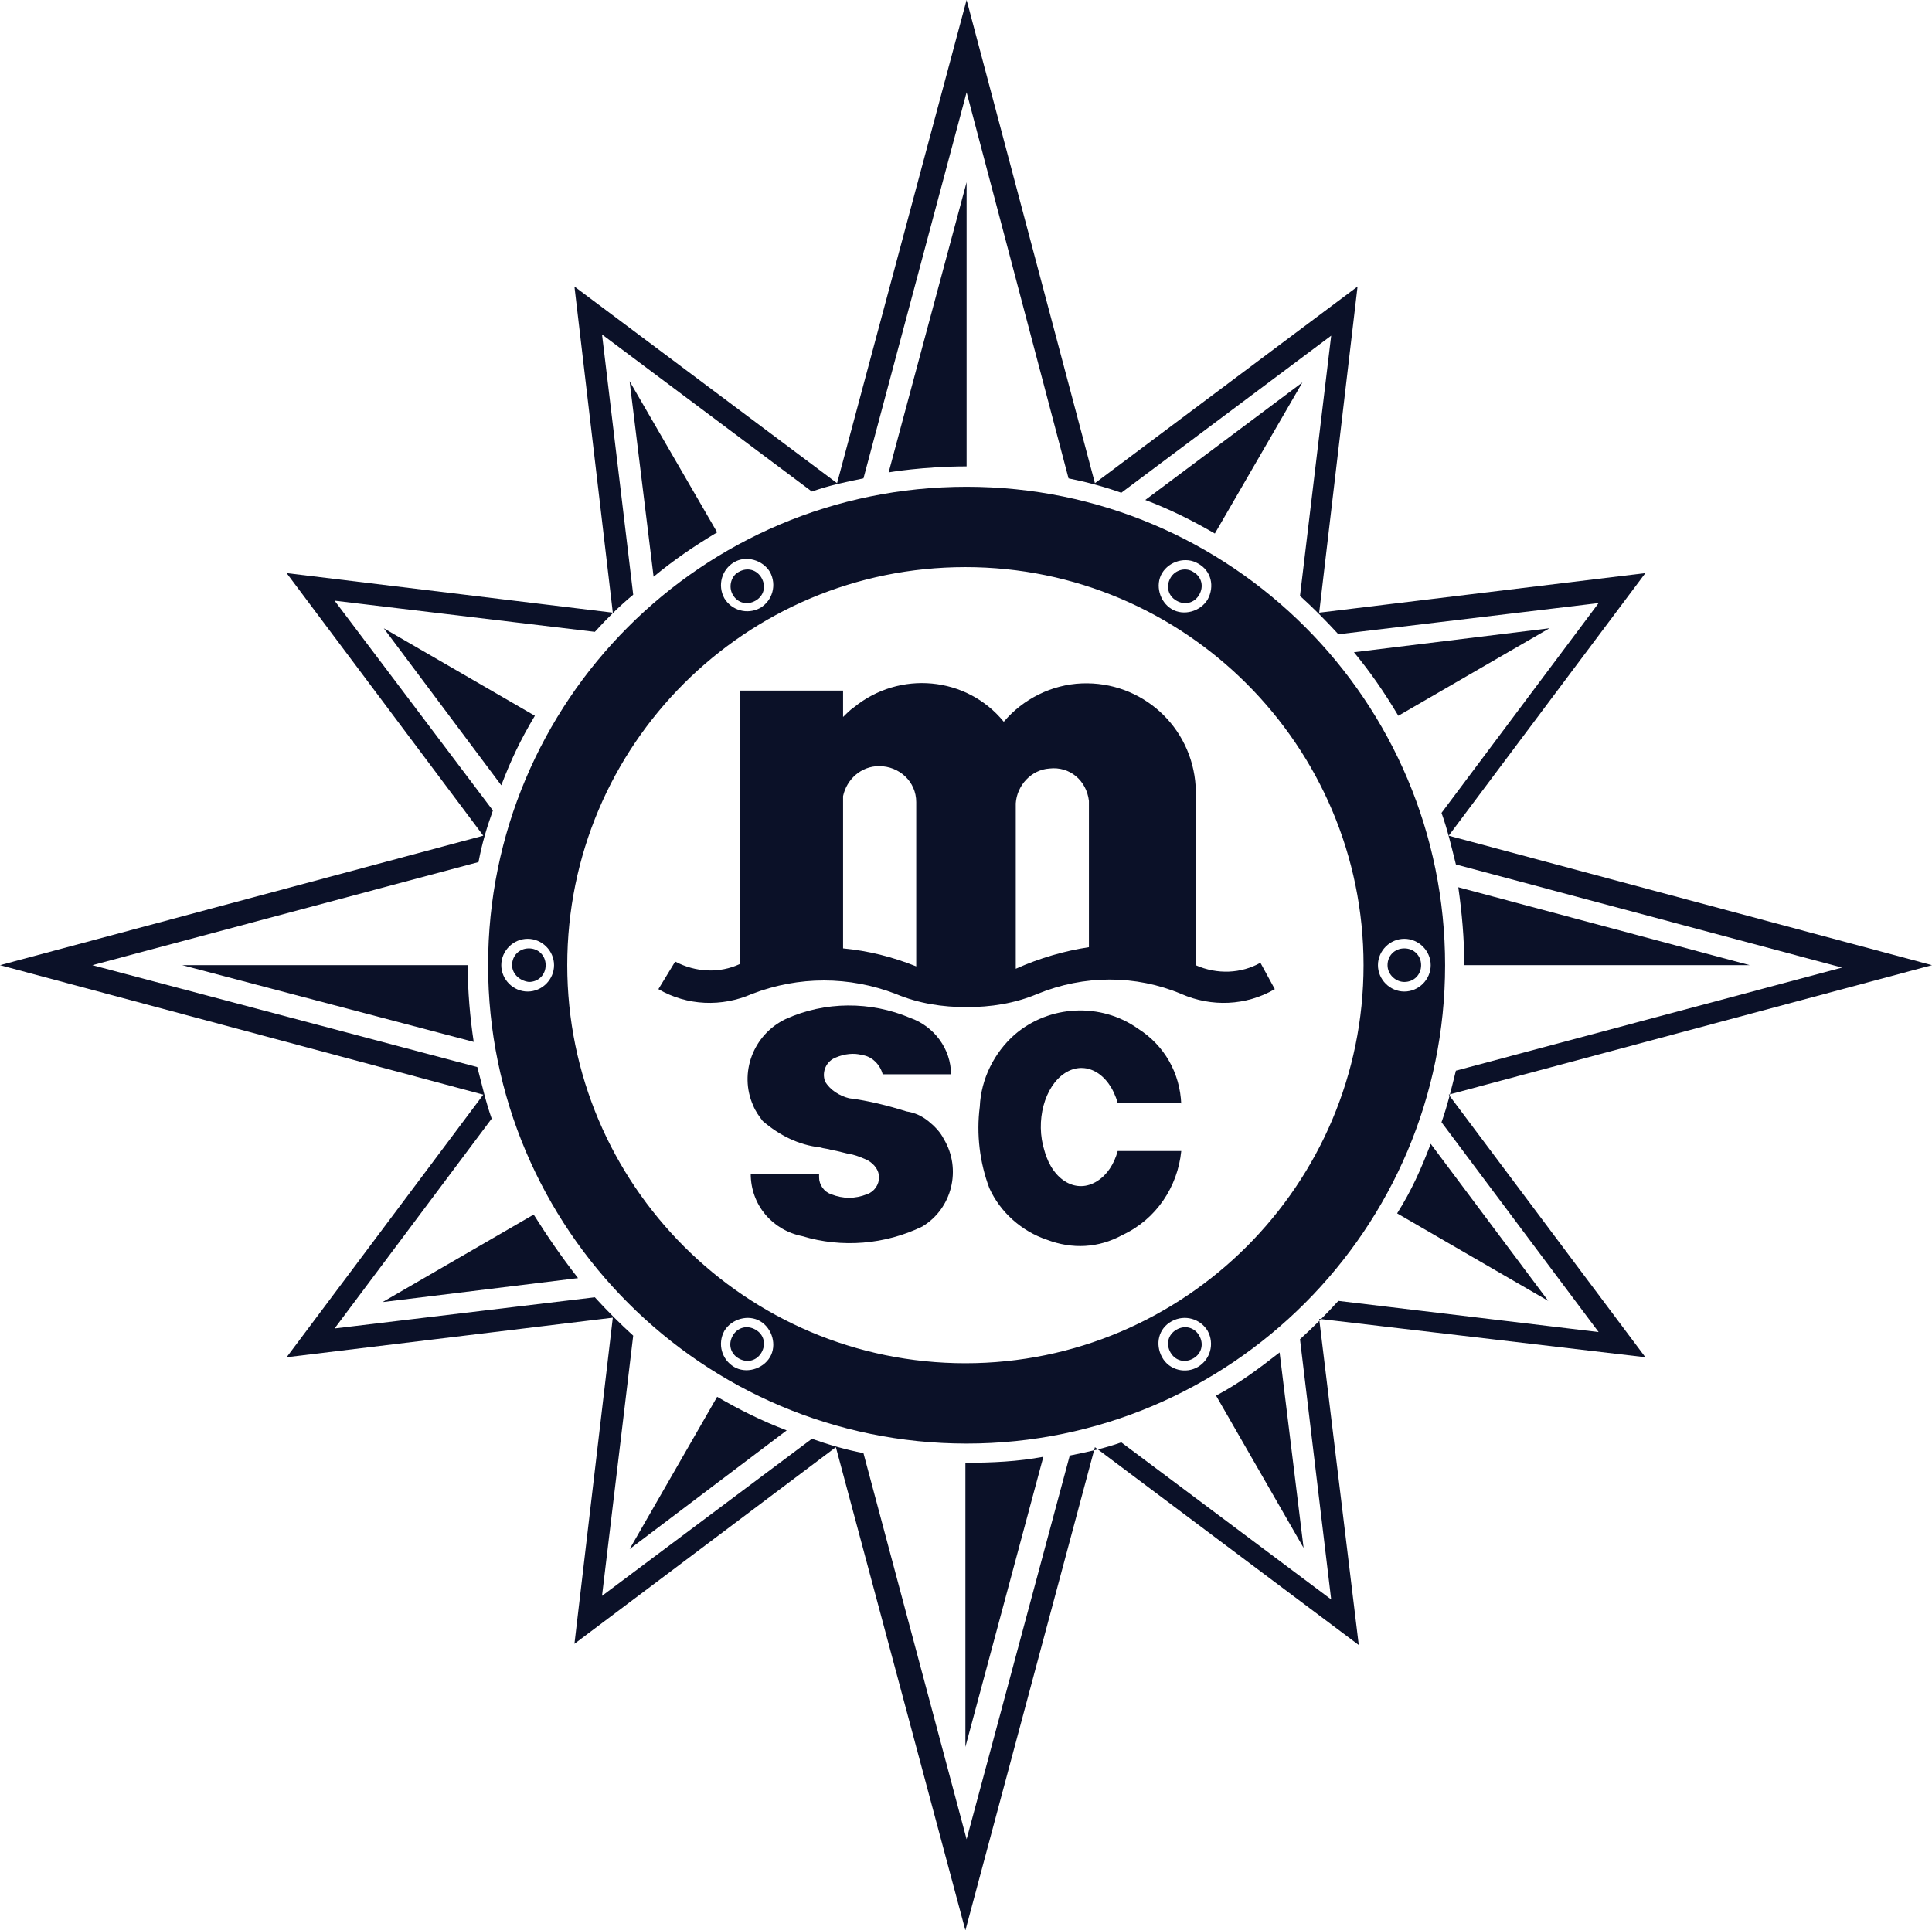 <?xml version="1.0" encoding="UTF-8"?>
<svg id="Livello_1" xmlns="http://www.w3.org/2000/svg" version="1.1" viewBox="0 0 161.1 161">
  <!-- Generator: Adobe Illustrator 29.5.1, SVG Export Plug-In . SVG Version: 2.1.0 Build 141)  -->
  <defs>
    <style>
      .st0, .st1 {
        fill: #0b1128;
      }

      .st1 {
        fill-rule: evenodd;
      }
    </style>
  </defs>
  <path class="st0" d="M74.1,39.4l6.5-24.2v23.7c-3.6,0-6.5.5-6.5.5h0Z"/>
  <path class="st0" d="M41.8,65.5l-9.8-13.1,12.6,7.3c-1.2,2-2,3.7-2.8,5.8h0Z"/>
  <path class="st0" d="M39.5,86.9l-24.3-6.4h23.8c0,2.2.2,4.4.5,6.4h0Z"/>
  <path class="st0" d="M54.5,48.1l-2-16.3,7.3,12.6c-2,1.2-3.6,2.3-5.3,3.7h0Z"/>
  <path class="st0" d="M65.6,119.3l-13.1,9.9,7.3-12.7c1.9,1.1,3.7,2,5.8,2.8h0Z"/>
  <path class="st0" d="M87,121.5l-6.5,24.2v-23.7c2.2,0,4.4-.1,6.5-.5h0Z"/>
  <path class="st0" d="M48.2,106.6l-16.3,2,12.6-7.3c1.2,1.9,2.3,3.5,3.7,5.3h0Z"/>
  <path class="st0" d="M119.3,95.4l9.8,13.1-12.6-7.3c1.2-1.9,2-3.7,2.8-5.8h0Z"/>
  <path class="st0" d="M121.6,74l24.3,6.5h-23.8c0-2.2-.2-4.4-.5-6.5h0Z"/>
  <path class="st0" d="M106.7,112.8l2,16.3-7.3-12.7c1.9-1,3.5-2.2,5.3-3.6h0Z"/>
  <path class="st0" d="M95.5,41.7l13.1-9.8-7.3,12.6c-1.9-1.1-3.7-2-5.8-2.8h0Z"/>
  <path class="st0" d="M112.9,54.4l16.3-2-12.6,7.3c-1.2-2-2.3-3.6-3.7-5.3h0Z"/>
  <path class="st1" d="M80.6,153.4l-8.6-32.2c-1.5-.3-2.9-.7-4.3-1.2l-17.5,13.1,2.6-21.7c-1.1-1-2.2-2.1-3.2-3.2l-21.7,2.6,13.1-17.5c-.5-1.4-.8-2.8-1.2-4.3l-32.1-8.5,32.2-8.6c.3-1.6.7-2.9,1.2-4.3l-13.2-17.5,21.7,2.6c1-1.1,2-2.1,3.2-3.1l-2.6-21.7,17.5,13.1c1.4-.5,2.8-.8,4.3-1.1l8.6-32.2,8.5,32.2c1.5.3,3,.7,4.4,1.2l17.5-13.1-2.6,21.7c1.1,1,2.1,2,3.2,3.2l21.7-2.6-13.1,17.5c.5,1.4.8,2.7,1.2,4.3l32.2,8.6-32.2,8.6c-.4,1.6-.7,2.9-1.2,4.3l13.1,17.5-21.7-2.6c-1,1.1-2.1,2.2-3.2,3.2l2.6,21.7-17.5-13.1c-1.4.5-2.8.8-4.3,1.1l-8.6,32h0ZM91.3,120.7l-10.8,40.3-10.8-40.3-21.8,16.4,3.2-27.2-27.2,3.3,16.4-21.9L0,80.5l40.3-10.8-16.4-21.9,27.2,3.3-3.2-27.2,21.9,16.4L80.6,0l10.7,40.3,21.9-16.4-3.2,27.2,27.2-3.3-16.4,21.9,40.3,10.8-40.3,10.8,16.4,21.9-27.2-3.2,3.3,27.2-22-16.5h0Z"/>
  <path class="st0" d="M118.5,80.5c0,.8-.6,1.4-1.4,1.4-.7,0-1.4-.6-1.4-1.4s.6-1.4,1.4-1.4,1.4.6,1.4,1.4h0Z"/>
  <path class="st0" d="M99.5,47.7c.7.4.9,1.2.5,1.9-.4.7-1.2.9-1.9.5s-.9-1.2-.5-1.9c.4-.7,1.3-.9,1.9-.5h0Z"/>
  <path class="st0" d="M61.6,47.7c.7-.4,1.5-.2,1.9.5s.2,1.5-.5,1.9-1.5.2-1.9-.5-.1-1.6.5-1.9h0Z"/>
  <path class="st0" d="M42.7,80.5c0-.8.6-1.4,1.4-1.4s1.4.6,1.4,1.4-.6,1.4-1.4,1.4c-.8-.1-1.4-.7-1.4-1.4h0Z"/>
  <path class="st0" d="M61.6,113.3c-.7-.4-.9-1.2-.5-1.9s1.2-.9,1.9-.5c.7.4.9,1.2.5,1.9s-1.2.9-1.9.5h0Z"/>
  <path class="st1" d="M47.3,80.5c0-18.4,14.9-33.2,33.2-33.2s33.2,14.9,33.2,33.2-14.9,33.2-33.2,33.2c-18.3,0-33.2-14.9-33.2-33.2h0ZM40.7,80.5c0-22,17.8-39.9,39.9-39.9s39.9,17.9,39.9,39.9-17.9,39.9-39.9,39.9-39.9-17.9-39.9-39.9h0ZM119.3,80.5c0-1.2-1-2.2-2.2-2.2s-2.2,1-2.2,2.2,1,2.2,2.2,2.2,2.2-1,2.2-2.2h0ZM99.9,47c-1-.6-2.4-.2-3,.8s-.2,2.4.8,3,2.4.2,3-.8c.6-1.1.3-2.4-.8-3h0ZM61.2,46.9c-1,.6-1.4,1.9-.8,3,.6,1,1.9,1.4,3,.8,1-.6,1.4-1.9.8-3-.6-1-2-1.4-3-.8h0ZM41.8,80.5c0,1.2,1,2.2,2.2,2.2s2.2-1,2.2-2.2-1-2.2-2.2-2.2c-1.2,0-2.2,1-2.2,2.2h0ZM61.2,114c1,.6,2.4.2,3-.8s.2-2.4-.8-3-2.4-.2-3,.8c-.6,1.1-.2,2.4.8,3h0ZM99.9,114c1-.6,1.4-1.9.8-3-.6-1-1.9-1.4-3-.8-1.1.6-1.4,1.9-.8,3,.6,1.1,2,1.4,3,.8h0Z"/>
  <path class="st0" d="M99.5,113.3c-.7.4-1.5.2-1.9-.5s-.2-1.5.5-1.9c.7-.4,1.5-.2,1.9.5.4.7.2,1.5-.5,1.9h0Z"/>
  <path class="st1" d="M68.3,98.2c0,.6.4,1.2,1,1.4,1,.4,2,.4,3,0,.6-.2,1-.8,1-1.4s-.4-1.1-.9-1.4c-.4-.2-.9-.4-1.3-.5-.6-.1-1.2-.3-1.8-.4-.3-.1-.6-.1-.9-.2-1.8-.2-3.4-1-4.8-2.2-.3-.4-.6-.8-.8-1.3-1.2-2.7,0-5.9,2.7-7.2,3.3-1.5,7.1-1.5,10.4-.1,2,.7,3.4,2.6,3.4,4.7h-5.7c-.2-.8-.9-1.5-1.7-1.6-.7-.2-1.5-.1-2.2.2-.8.3-1.2,1.2-.9,2,.4.7,1.2,1.2,2,1.4,1.6.2,3.2.6,4.8,1.1.7.1,1.3.4,1.8.8s1,.9,1.3,1.5c1.5,2.5.7,5.8-1.8,7.3-3.1,1.5-6.7,1.8-10,.8-2.5-.5-4.3-2.6-4.3-5.2h5.7v.3ZM98.5,92.1c-.1-2.6-1.4-4.9-3.6-6.3-3.1-2.2-7.4-2-10.3.5-1.7,1.5-2.8,3.7-2.9,6-.3,2.3,0,4.7.8,6.8.9,2,2.7,3.6,4.8,4.3,2.1.8,4.3.7,6.3-.4,2.8-1.3,4.6-4,4.9-7h-5.3c-.3,1.1-.9,2-1.7,2.5-1.7,1.1-3.7,0-4.4-2.5-.8-2.5,0-5.4,1.7-6.5s3.7,0,4.4,2.5h5.3v.1ZM90.8,79v-12.2c-.2-1.7-1.6-2.9-3.3-2.7-1.5.1-2.7,1.4-2.8,2.9v13.8c2-.9,4.1-1.5,6.1-1.8h0ZM76.4,80.6v-13.7c0-1.7-1.4-3-3.1-3-1.5,0-2.7,1.1-3,2.5v12.7c2.1.2,4.1.7,6.1,1.5h0ZM106.3,82.5c-2.4,1.4-5.3,1.5-7.8.4-3.8-1.6-8.1-1.6-12,0-1.9.8-3.9,1.1-5.9,1.1s-4-.3-5.9-1.1c-3.9-1.5-8.1-1.5-12,0-2.5,1.1-5.4,1-7.8-.4l1.4-2.3c1.7.9,3.7,1,5.4.2v-22.8h8.6v2.2c.3-.3.6-.6.9-.8,3.8-3.1,9.4-2.6,12.5,1.2,1.6-1.9,4-3.1,6.5-3.2,5-.2,9.2,3.6,9.5,8.6v14.9c1.8.8,3.8.7,5.4-.2l1.2,2.2h0Z"/>
</svg>